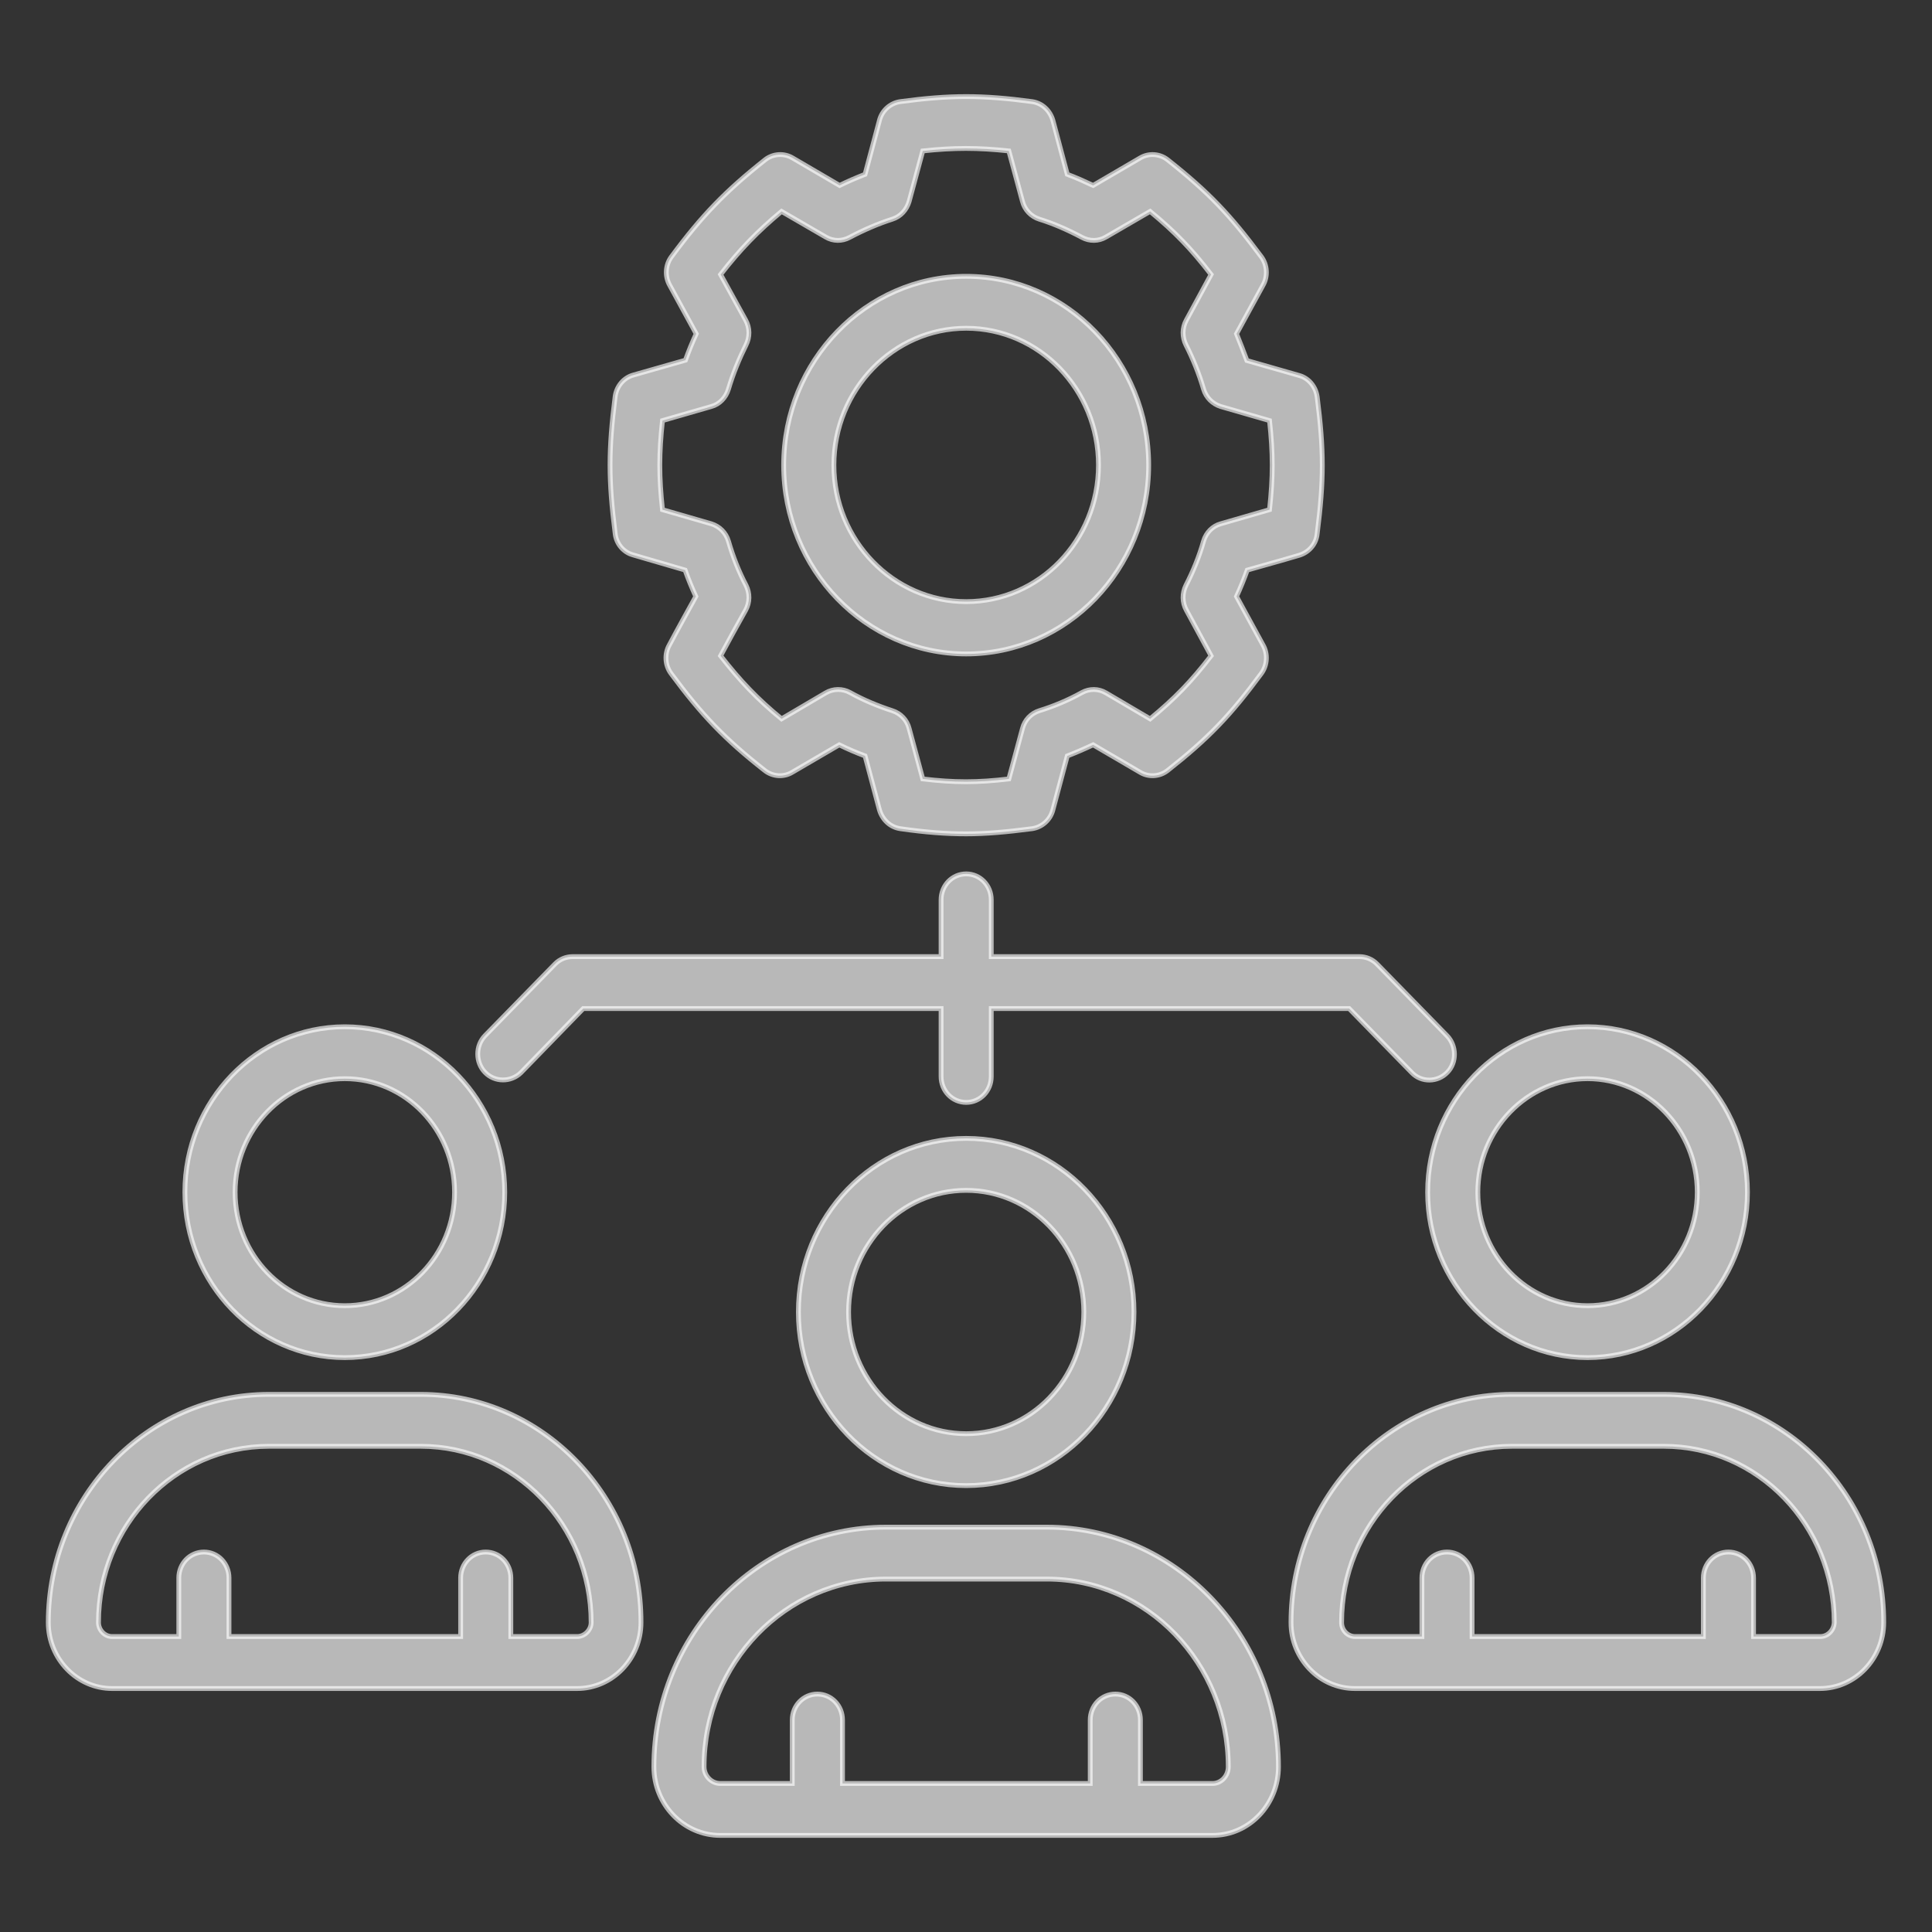 <svg width="40" height="40" viewBox="0 0 40 40" fill="none" xmlns="http://www.w3.org/2000/svg">
<rect x="0" y="0" width="40" height="40" fill="#333333" stroke="none"/>
<path d="M7.139 28.108C8.965 28.108 10.45 26.572 10.45 24.683C10.45 22.794 8.965 21.258 7.139 21.258C5.313 21.258 3.828 22.794 3.828 24.683C3.828 26.572 5.313 28.108 7.139 28.108ZM7.139 22.333C8.394 22.333 9.411 23.385 9.411 24.683C9.411 25.981 8.394 27.033 7.139 27.033C5.885 27.033 4.868 25.981 4.868 24.683C4.868 23.385 5.885 22.333 7.139 22.333ZM8.713 28.869H5.565C3.049 28.869 1 30.988 1 33.592C1 34.344 1.594 34.959 2.321 34.959H11.949C12.677 34.959 13.271 34.344 13.271 33.592C13.278 30.988 11.229 28.869 8.713 28.869ZM11.949 33.883H10.576V32.67C10.576 32.371 10.346 32.133 10.056 32.133C9.767 32.133 9.537 32.371 9.537 32.67V33.883H4.741V32.67C4.741 32.371 4.511 32.133 4.222 32.133C3.932 32.133 3.702 32.371 3.702 32.67V33.883H2.321C2.165 33.883 2.039 33.745 2.039 33.592C2.039 31.579 3.62 29.944 5.565 29.944H8.713C10.658 29.944 12.239 31.579 12.239 33.592C12.239 33.745 12.105 33.883 11.949 33.883ZM32.868 28.108C34.694 28.108 36.179 26.572 36.179 24.683C36.179 22.794 34.694 21.258 32.868 21.258C31.042 21.258 29.558 22.794 29.558 24.683C29.558 26.572 31.05 28.108 32.868 28.108ZM32.868 22.333C34.115 22.333 35.14 23.385 35.14 24.683C35.14 25.981 34.123 27.033 32.868 27.033C31.614 27.033 30.597 25.981 30.597 24.683C30.597 23.385 31.621 22.333 32.868 22.333ZM34.442 28.869H31.295C28.778 28.869 26.729 30.988 26.729 33.592C26.729 34.344 27.323 34.959 28.051 34.959H37.679C38.406 34.959 39 34.344 39 33.592C39.007 30.988 36.959 28.869 34.442 28.869ZM37.686 33.883H36.305V32.67C36.305 32.371 36.075 32.133 35.786 32.133C35.496 32.133 35.266 32.371 35.266 32.67V33.883H30.478V32.67C30.478 32.371 30.248 32.133 29.958 32.133C29.669 32.133 29.439 32.371 29.439 32.67V33.883H28.058C27.902 33.883 27.776 33.753 27.776 33.592C27.776 31.579 29.357 29.944 31.302 29.944H34.45C36.394 29.944 37.976 31.579 37.976 33.592C37.968 33.753 37.842 33.883 37.686 33.883ZM21.674 31.618H18.341C15.691 31.618 13.538 33.845 13.538 36.579C13.538 37.363 14.154 38 14.911 38H25.104C25.861 38 26.469 37.363 26.469 36.579C26.469 33.845 24.317 31.618 21.674 31.618ZM25.104 36.925H23.611V35.611C23.611 35.312 23.381 35.074 23.092 35.074C22.802 35.074 22.572 35.312 22.572 35.611V36.925H17.443V35.611C17.443 35.312 17.212 35.074 16.923 35.074C16.634 35.074 16.403 35.312 16.403 35.611V36.925H14.911C14.733 36.925 14.577 36.771 14.577 36.579C14.577 34.437 16.262 32.693 18.341 32.693H21.674C23.745 32.693 25.43 34.437 25.43 36.579C25.43 36.771 25.282 36.925 25.104 36.925ZM16.53 27.163C16.53 29.145 18.088 30.758 20.004 30.758C21.919 30.758 23.478 29.145 23.478 27.163C23.478 25.182 21.919 23.569 20.004 23.569C18.088 23.569 16.53 25.182 16.53 27.163ZM22.439 27.163C22.439 28.554 21.347 29.683 20.004 29.683C18.66 29.683 17.569 28.554 17.569 27.163C17.569 25.773 18.66 24.645 20.004 24.645C21.347 24.645 22.439 25.773 22.439 27.163ZM10.042 22.202C9.841 21.995 9.841 21.649 10.042 21.442L11.489 19.96C11.586 19.86 11.719 19.806 11.853 19.806H19.484V18.631C19.484 18.331 19.714 18.093 20.004 18.093C20.293 18.093 20.523 18.331 20.523 18.631V19.806H28.147C28.281 19.806 28.414 19.86 28.511 19.96L29.958 21.442C30.159 21.649 30.166 21.995 29.966 22.202C29.765 22.41 29.431 22.417 29.231 22.21L27.932 20.881H20.523V22.287C20.523 22.586 20.293 22.824 20.004 22.824C19.714 22.824 19.484 22.586 19.484 22.287V20.881H12.076L10.784 22.21C10.576 22.41 10.242 22.41 10.042 22.202ZM13.107 11.489L14.184 11.803C14.251 11.995 14.325 12.172 14.406 12.349C14.221 12.687 14.035 13.017 13.857 13.355C13.753 13.539 13.768 13.777 13.894 13.946C14.525 14.799 15.008 15.306 15.832 15.951C15.995 16.081 16.225 16.097 16.403 15.989L17.376 15.421C17.547 15.505 17.725 15.582 17.91 15.651L18.207 16.765C18.267 16.972 18.43 17.126 18.638 17.157C19.172 17.233 19.588 17.264 20.004 17.264C20.419 17.264 20.835 17.226 21.37 17.157C21.577 17.126 21.748 16.972 21.8 16.765L22.097 15.651C22.275 15.582 22.453 15.505 22.632 15.421L23.604 15.989C23.782 16.097 24.012 16.081 24.176 15.951C25.014 15.29 25.467 14.822 26.113 13.946C26.239 13.777 26.254 13.539 26.15 13.355L25.601 12.349C25.683 12.172 25.757 11.988 25.824 11.803L26.529 11.604L26.9 11.496C27.1 11.435 27.249 11.266 27.271 11.051C27.412 9.937 27.412 9.331 27.271 8.217C27.241 8.002 27.093 7.825 26.892 7.772L25.816 7.464C25.749 7.28 25.675 7.096 25.601 6.911L26.15 5.905C26.254 5.721 26.239 5.483 26.113 5.314C25.467 4.446 25.022 3.978 24.176 3.309C24.012 3.179 23.782 3.164 23.604 3.271L22.632 3.839C22.453 3.755 22.283 3.678 22.097 3.609L21.8 2.495C21.741 2.288 21.577 2.134 21.37 2.104C20.338 1.965 19.67 1.965 18.638 2.104C18.43 2.134 18.259 2.288 18.207 2.495L17.91 3.609C17.732 3.678 17.554 3.755 17.383 3.839L16.411 3.271C16.233 3.164 16.003 3.179 15.839 3.309C15.023 3.955 14.533 4.461 13.902 5.314C13.775 5.483 13.761 5.721 13.865 5.905L14.414 6.911C14.332 7.088 14.258 7.272 14.191 7.457L13.115 7.764C12.914 7.818 12.766 7.994 12.736 8.209C12.595 9.323 12.595 9.93 12.736 11.043C12.758 11.258 12.907 11.435 13.107 11.489ZM13.716 8.708L14.726 8.417C14.896 8.371 15.03 8.232 15.082 8.056C15.178 7.733 15.305 7.426 15.446 7.142C15.527 6.98 15.527 6.788 15.438 6.627L14.919 5.683C15.327 5.16 15.683 4.792 16.181 4.377L17.094 4.907C17.25 4.999 17.435 4.999 17.591 4.915C17.881 4.761 18.185 4.63 18.474 4.538C18.645 4.484 18.771 4.346 18.823 4.17L19.105 3.125C19.751 3.056 20.241 3.056 20.887 3.125L21.169 4.17C21.214 4.346 21.347 4.484 21.518 4.538C21.815 4.63 22.112 4.761 22.401 4.915C22.557 4.999 22.743 4.999 22.899 4.907L23.812 4.377C24.324 4.799 24.666 5.153 25.074 5.683L24.562 6.627C24.473 6.788 24.473 6.98 24.554 7.142C24.695 7.418 24.829 7.748 24.918 8.056C24.97 8.232 25.104 8.363 25.274 8.417L26.284 8.708C26.358 9.392 26.358 9.868 26.284 10.552L25.274 10.844C25.104 10.89 24.97 11.028 24.918 11.204C24.829 11.519 24.703 11.827 24.554 12.118C24.473 12.28 24.473 12.472 24.562 12.633L25.074 13.578C24.666 14.107 24.324 14.461 23.812 14.883L22.899 14.346C22.743 14.253 22.557 14.253 22.401 14.338C22.112 14.499 21.815 14.622 21.518 14.714C21.347 14.768 21.214 14.906 21.169 15.083L20.887 16.127C20.226 16.204 19.766 16.204 19.105 16.127L18.823 15.083C18.779 14.906 18.645 14.768 18.474 14.714C18.17 14.614 17.873 14.492 17.599 14.338C17.443 14.253 17.25 14.253 17.094 14.346L16.181 14.883C15.676 14.469 15.327 14.1 14.919 13.578C15.089 13.263 15.26 12.948 15.438 12.633C15.527 12.472 15.527 12.28 15.446 12.118C15.297 11.834 15.178 11.535 15.082 11.204C15.03 11.028 14.896 10.897 14.726 10.844L13.716 10.552C13.642 9.868 13.642 9.392 13.716 8.708ZM20.004 13.539C22.09 13.539 23.782 11.788 23.782 9.63C23.782 7.472 22.09 5.721 20.004 5.721C17.925 5.721 16.225 7.472 16.225 9.63C16.225 11.788 17.925 13.539 20.004 13.539ZM20.004 6.796C21.511 6.796 22.743 8.063 22.743 9.63C22.743 11.189 21.518 12.456 20.004 12.456C18.497 12.456 17.265 11.189 17.265 9.63C17.265 8.071 18.497 6.796 20.004 6.796Z" fill="white" fill-opacity="0.65" stroke="white" stroke-opacity="0.65" stroke-width="0.1"/>
</svg>
